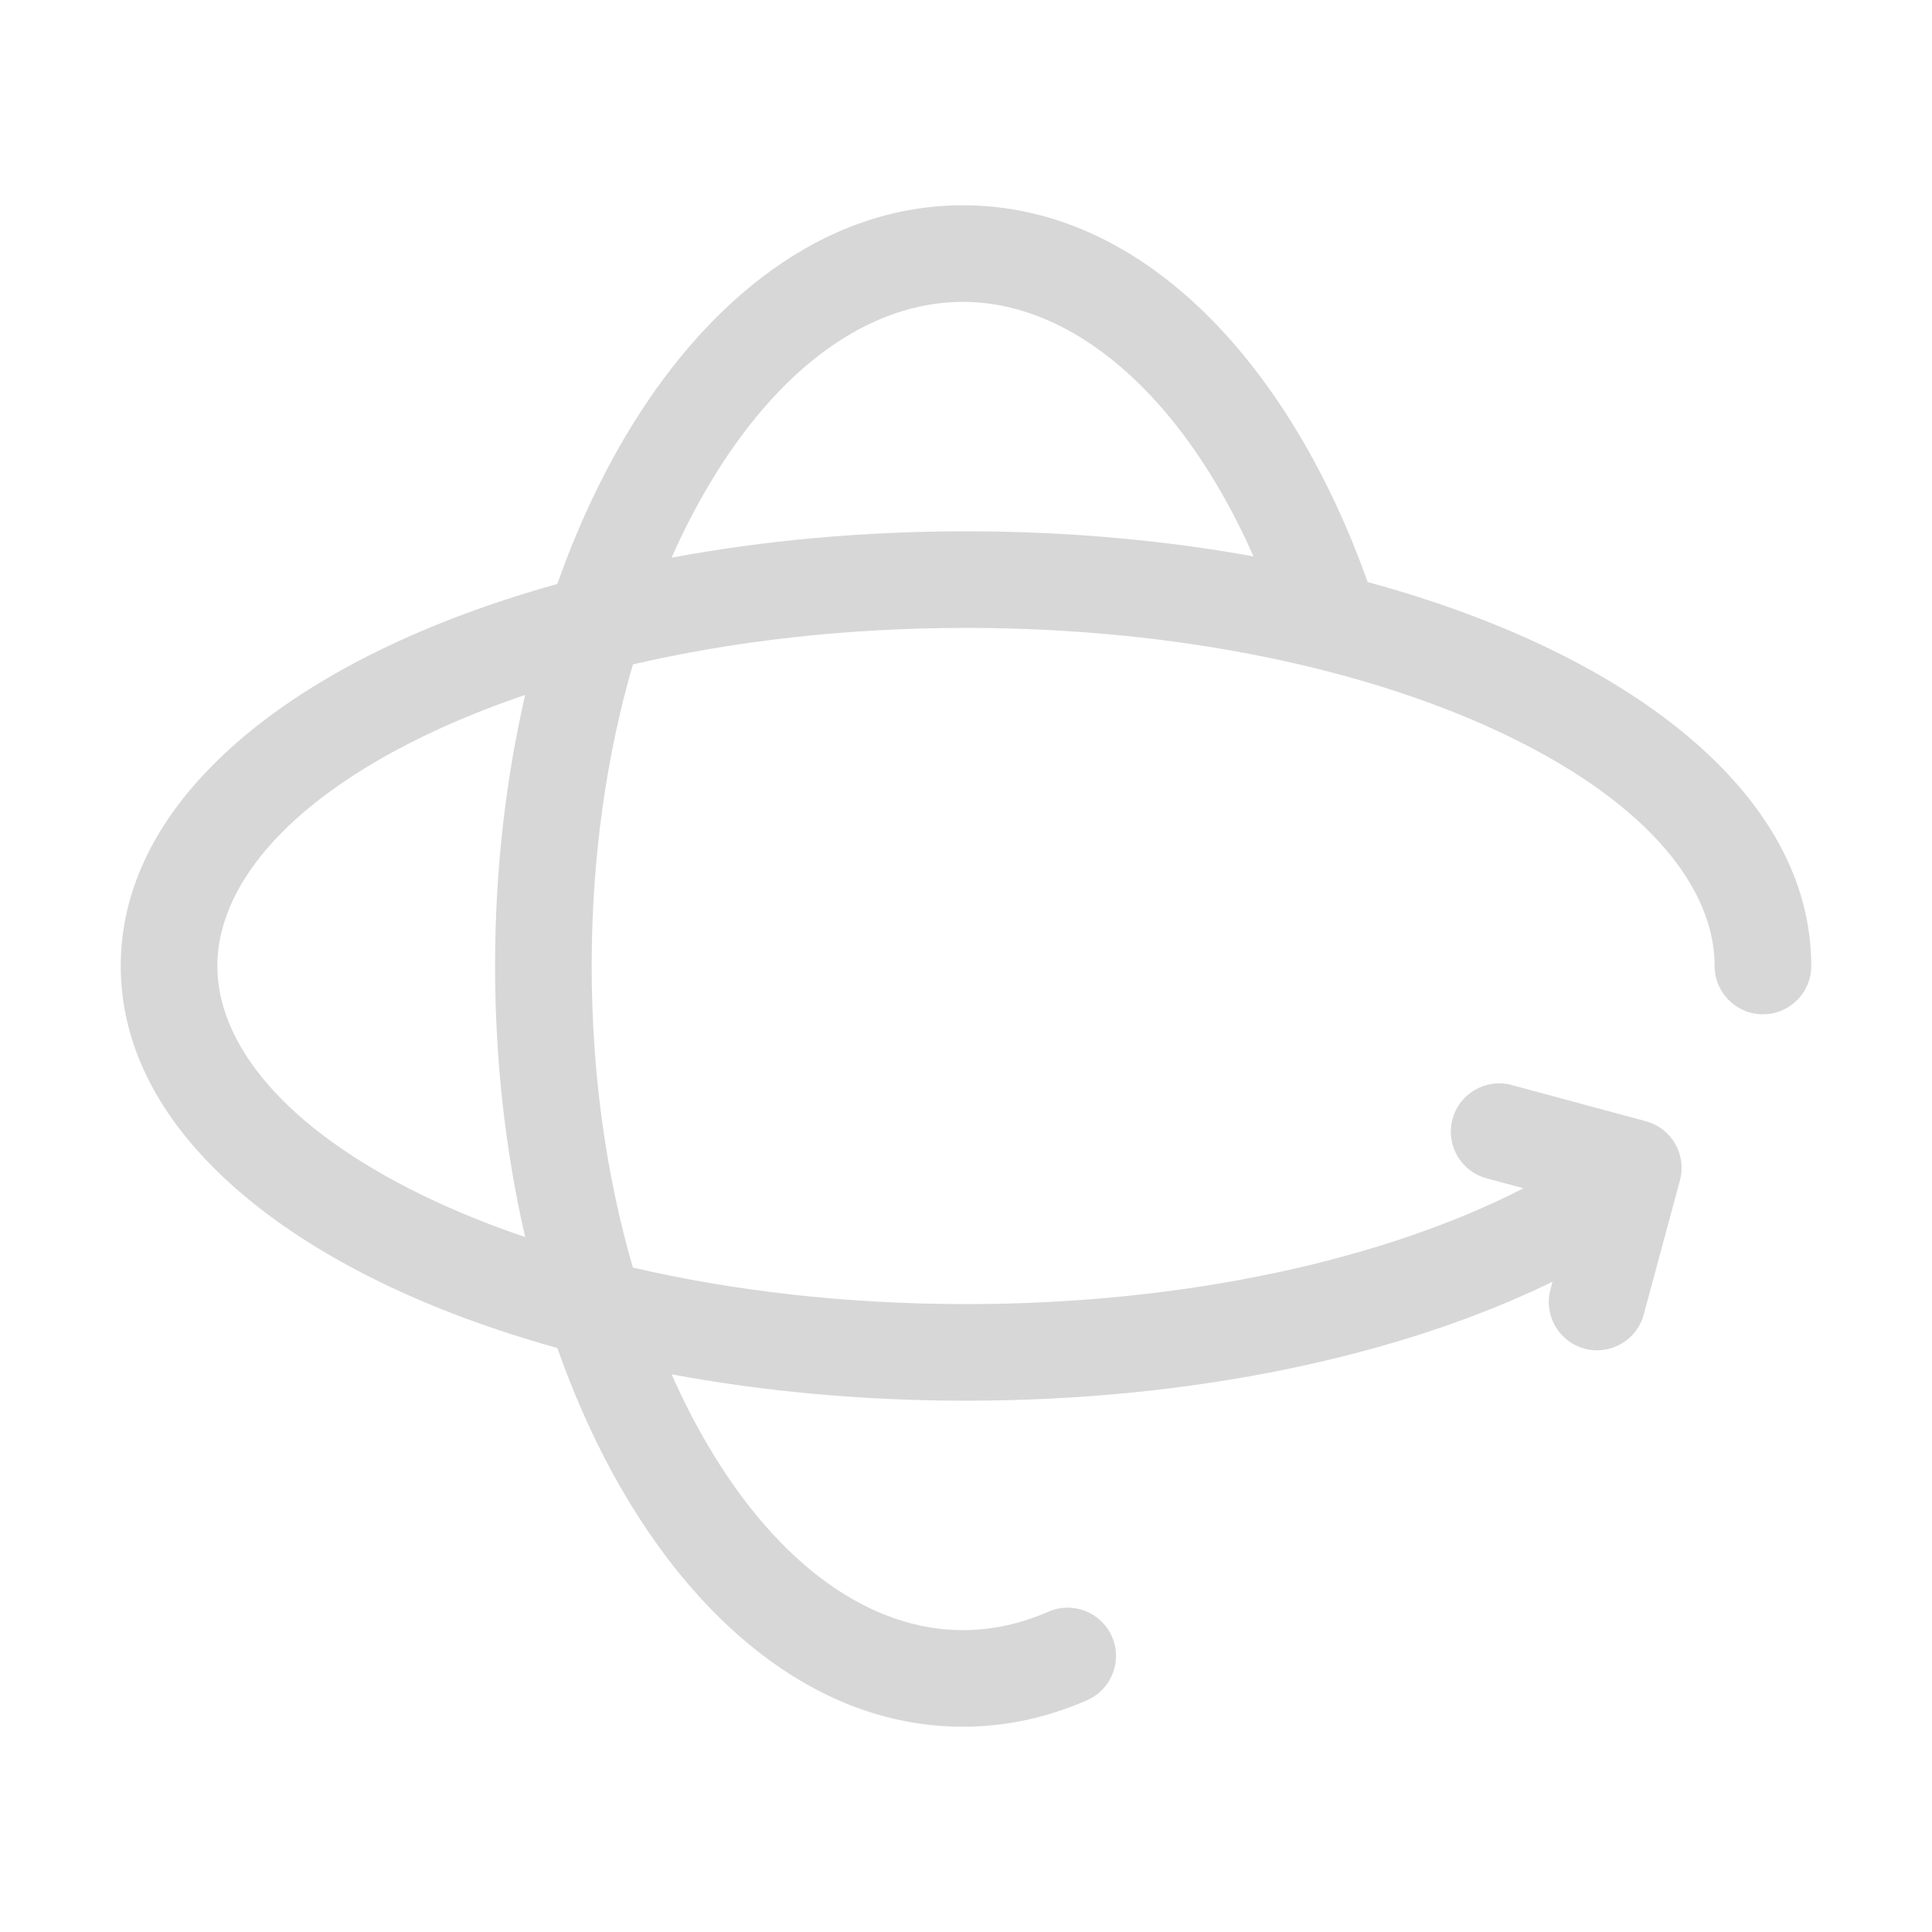 <svg width="60" height="60" viewBox="0 0 60 60" fill="none" xmlns="http://www.w3.org/2000/svg">
<path fill-rule="evenodd" clip-rule="evenodd" d="M19.398 13.594C18.592 14.962 17.89 16.487 17.308 18.136C15.315 18.69 13.478 19.373 11.845 20.165C7.224 22.405 3.75 25.788 3.75 30C3.75 34.212 7.224 37.594 11.845 39.835C13.478 40.627 15.314 41.309 17.308 41.863C17.89 43.512 18.592 45.038 19.398 46.406C21.893 50.643 25.556 53.625 29.902 53.625C31.247 53.625 32.542 53.335 33.759 52.802C34.518 52.47 34.865 51.586 34.533 50.827C34.201 50.068 33.317 49.722 32.558 50.053C31.694 50.431 30.806 50.625 29.902 50.625C27.052 50.625 24.203 48.654 21.983 44.884C21.58 44.199 21.203 43.463 20.857 42.681C23.711 43.212 26.794 43.5 30 43.5C37.032 43.5 43.48 42.116 48.215 39.806L48.151 40.044C47.935 40.844 48.408 41.667 49.208 41.883C50.008 42.099 50.831 41.625 51.047 40.826L52.171 36.66C52.387 35.86 51.913 35.037 51.114 34.821L46.948 33.697C46.148 33.481 45.325 33.955 45.109 34.754C44.893 35.554 45.366 36.377 46.166 36.593L47.313 36.903C43.062 39.085 36.916 40.5 30 40.5C26.271 40.5 22.764 40.089 19.655 39.366C18.841 36.566 18.375 33.387 18.375 30C18.375 26.613 18.841 23.434 19.655 20.634C22.764 19.911 26.272 19.5 30 19.5C36.658 19.5 42.613 20.811 46.846 22.864C51.184 24.967 53.25 27.585 53.25 30C53.25 30.828 53.922 31.5 54.75 31.5C55.578 31.5 56.25 30.828 56.25 30C56.25 25.788 52.776 22.405 48.155 20.165C46.462 19.344 44.552 18.641 42.474 18.076C40.118 11.459 35.612 6.375 29.902 6.375C25.556 6.375 21.893 9.356 19.398 13.594ZM21.983 15.116C21.58 15.801 21.203 16.537 20.857 17.319C23.711 16.787 26.794 16.5 30 16.5C33.127 16.5 36.137 16.773 38.931 17.28C36.676 12.197 33.278 9.375 29.902 9.375C27.052 9.375 24.203 11.346 21.983 15.116ZM13.153 37.135C14.12 37.604 15.176 38.034 16.31 38.418C15.704 35.795 15.375 32.955 15.375 30C15.375 27.045 15.704 24.205 16.31 21.581C15.176 21.966 14.12 22.396 13.153 22.864C8.816 24.967 6.75 27.585 6.75 30C6.75 32.415 8.816 35.032 13.153 37.135Z" fill="#D7D7D7"/>
</svg>
